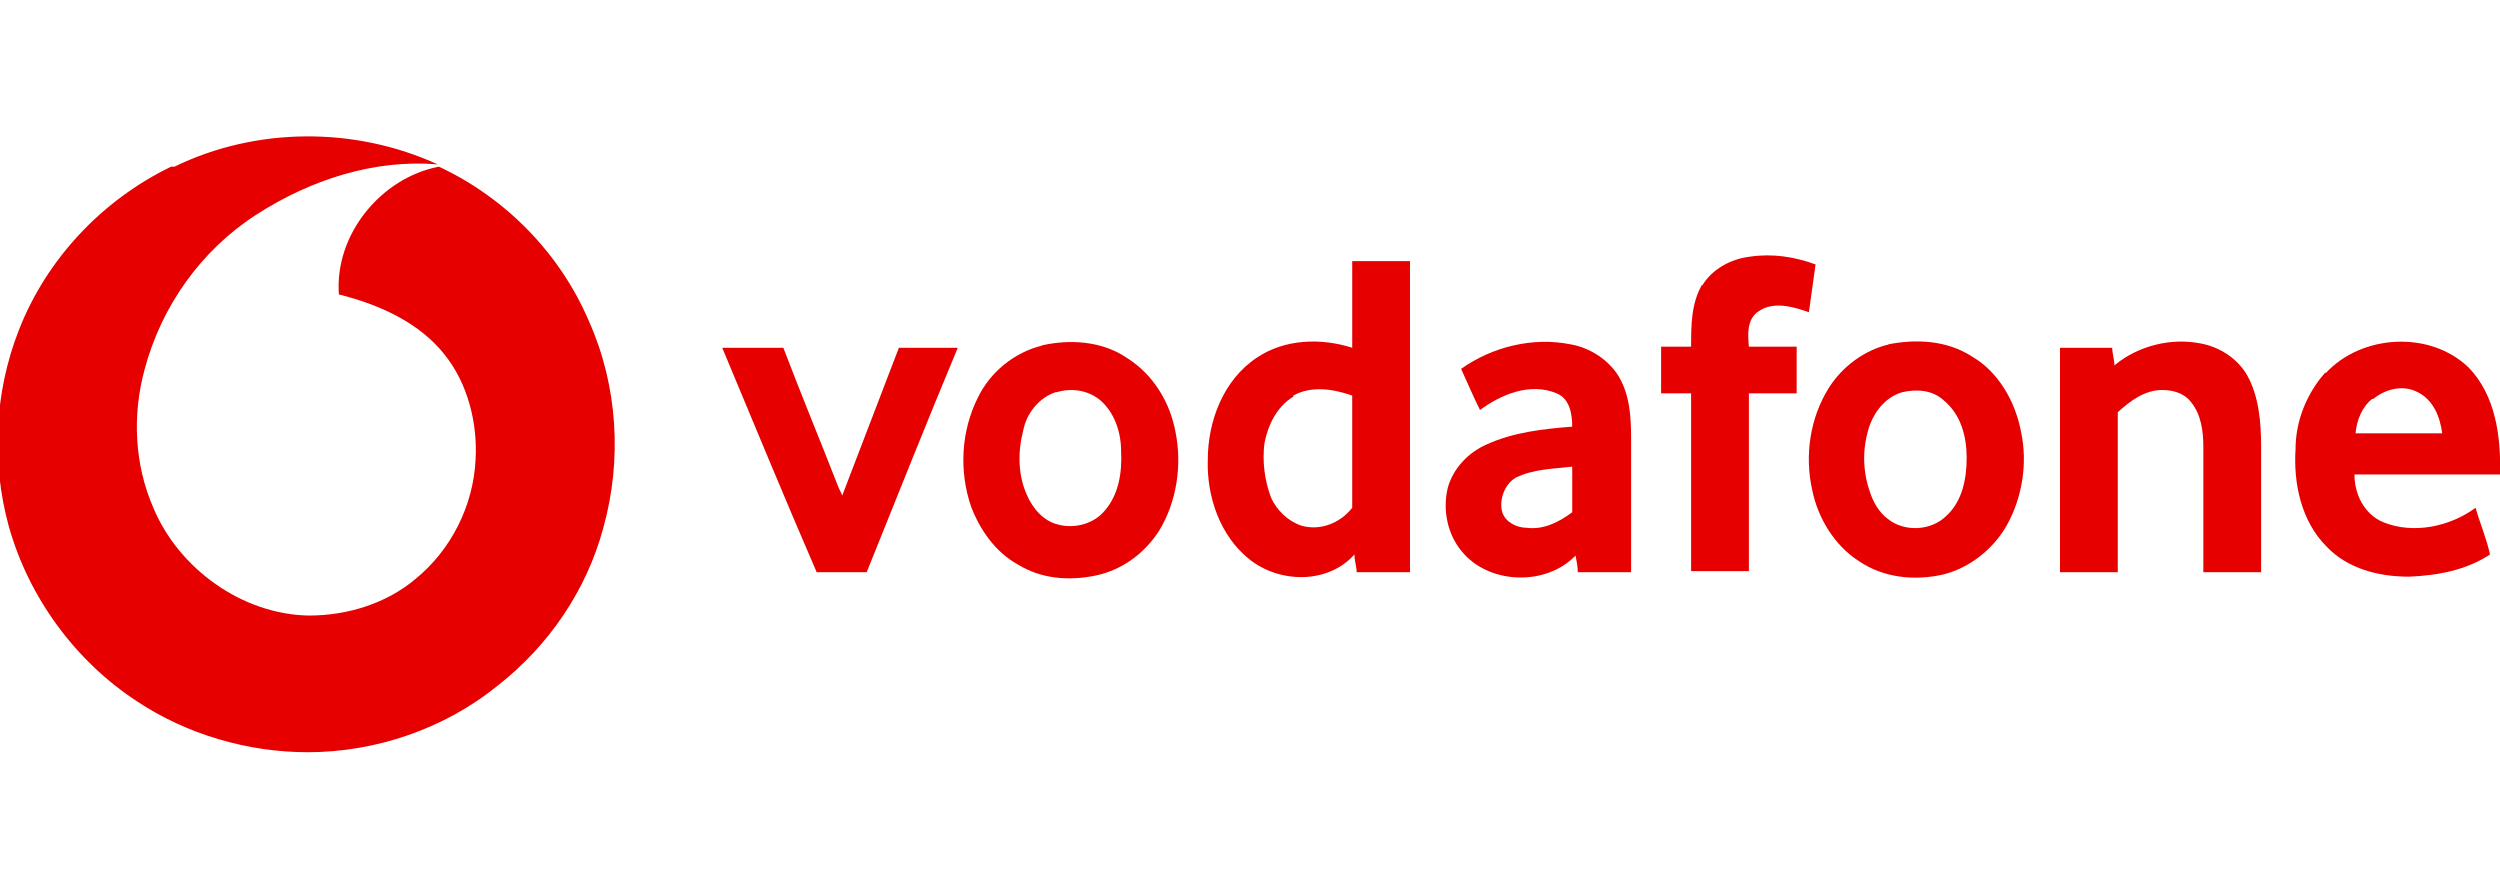 <?xml version="1.0" encoding="UTF-8"?>
<svg xmlns="http://www.w3.org/2000/svg" version="1.1" viewBox="0 0 225 80">
  <defs>
    <style>
      .cls-1 {
        fill: #e60000;
      }
    </style>
  </defs>
  <!-- Generator: Adobe Illustrator 28.7.1, SVG Export Plug-In . SVG Version: 1.2.0 Build 142)  -->
  <g>
    <g id="Vrstva_1">
      <g>
        <path class="cls-1" d="M15.7,15c7.4-3.6,16.3-3.6,23.7-.2-5.7-.5-11.5,1.4-16.3,4.5-5,3.2-8.6,8.3-10.1,14-1.1,4.1-.9,8.5.8,12.4,2.3,5.5,8,9.6,14,9.7,3.5,0,7-1.1,9.6-3.3,3.2-2.6,5.2-6.6,5.4-10.7.2-3.3-.7-6.9-2.8-9.5-2.3-2.9-5.9-4.5-9.5-5.4-.4-5.4,3.8-10.5,9-11.5,6,2.8,10.9,7.8,13.5,13.9,2.6,5.8,3,12.5,1.3,18.6-1.5,5.6-4.9,10.6-9.5,14.2-4.8,3.9-11,6-17.1,6-5.4,0-10.9-1.6-15.4-4.6-5.5-3.6-9.7-9.3-11.5-15.7-1.6-5.8-1.3-12.1.9-17.7,2.5-6.4,7.5-11.7,13.7-14.7Z"/>
        <path class="cls-1" d="M153.2,25.7c.9-1.5,2.6-2.4,4.3-2.6,2-.3,4,0,5.9.7-.2,1.4-.4,2.9-.6,4.3-1.4-.5-3.2-1-4.5-.1-1.1.7-1,2.1-.9,3.2,1.4,0,2.9,0,4.3,0,0,1.4,0,2.8,0,4.2-1.4,0-2.9,0-4.3,0,0,5.3,0,10.7,0,16-1.7,0-3.5,0-5.2,0,0-5.3,0-10.7,0-16-.9,0-1.8,0-2.7,0,0-1.4,0-2.8,0-4.2.9,0,1.8,0,2.7,0,0-1.9,0-3.9,1-5.6Z"/>
        <path class="cls-1" d="M121.7,23.5c1.7,0,3.5,0,5.2,0v28c-1.6,0-3.2,0-4.8,0,0-.5-.2-1-.2-1.6-2.4,2.7-6.8,2.6-9.5.4-2.6-2.1-3.8-5.6-3.7-8.9,0-3.5,1.4-7.2,4.4-9.2,2.5-1.7,5.8-1.8,8.6-.9,0-2.6,0-5.2,0-7.8ZM116.4,35.7c-1.5.9-2.3,2.6-2.6,4.2-.2,1.6,0,3.3.6,4.9.5,1.1,1.5,2.1,2.7,2.5,1.7.5,3.5-.2,4.6-1.6,0-3.4,0-6.7,0-10.1-1.7-.6-3.7-.9-5.3,0Z"/>
        <path class="cls-1" d="M93.7,31.1c2.6-.6,5.5-.4,7.7,1.1,2.4,1.5,3.9,4,4.4,6.7.6,3,.1,6.3-1.5,8.9-1.3,2-3.3,3.5-5.7,4-2.4.5-4.9.3-7-1-2-1.1-3.4-3.1-4.2-5.2-1.1-3.2-.9-6.8.6-9.8,1.1-2.3,3.3-4.1,5.8-4.7ZM95,35.3c-1.5.5-2.6,1.9-2.9,3.4-.5,1.9-.5,4,.3,5.8.5,1.2,1.5,2.4,2.8,2.7,1.4.4,3.1,0,4.1-1.1,1.4-1.5,1.7-3.6,1.6-5.5,0-1.7-.6-3.5-1.9-4.6-1.1-.9-2.6-1.1-3.9-.7Z"/>
        <path class="cls-1" d="M131.5,33.2c2.8-2,6.5-2.9,9.9-2.2,1.7.3,3.4,1.4,4.3,2.9,1,1.7,1.1,3.7,1.1,5.6,0,4,0,8,0,12-1.6,0-3.2,0-4.8,0,0-.5-.1-1-.2-1.5-2.6,2.7-7.5,2.6-10-.1-1.5-1.6-2-3.9-1.5-6,.5-1.8,1.9-3.2,3.5-3.9,2.4-1.1,5.1-1.4,7.7-1.6,0-1.1-.2-2.5-1.4-3-2.4-1-5,.1-6.9,1.5-.6-1.2-1.1-2.4-1.7-3.7ZM136.4,43c-1,.6-1.5,2-1.2,3.1.3.9,1.3,1.4,2.2,1.4,1.5.2,2.9-.5,4.1-1.4,0-1.4,0-2.8,0-4.1-1.7.2-3.5.2-5.1,1Z"/>
        <path class="cls-1" d="M169.9,31c2.5-.5,5.3-.4,7.6,1.1,2.4,1.4,3.9,4.1,4.4,6.8.6,2.8.1,5.9-1.3,8.4-1.2,2.1-3.3,3.8-5.7,4.4-2.6.6-5.4.3-7.6-1.2-2.2-1.4-3.7-3.9-4.2-6.4-.7-3.1-.2-6.5,1.5-9.2,1.2-1.9,3.2-3.4,5.4-3.9ZM171.2,35.3c-1.4.4-2.4,1.6-2.9,2.9-.7,2-.7,4.1,0,6.1.3.9.8,1.8,1.6,2.4,1.5,1.2,3.9,1.1,5.3-.3,1.4-1.3,1.8-3.3,1.8-5.2,0-1.9-.5-3.9-2.1-5.2-1-.9-2.4-1-3.7-.7Z"/>
        <path class="cls-1" d="M190.4,32.8c2.1-1.7,5-2.4,7.6-1.9,1.7.3,3.3,1.3,4.2,2.8,1.1,1.9,1.3,4.3,1.3,6.5,0,3.8,0,7.5,0,11.3-1.7,0-3.5,0-5.2,0,0-3.8,0-7.5,0-11.3,0-1.4-.2-2.9-1.1-4-.6-.8-1.6-1.1-2.6-1.1-1.6,0-2.9,1-4,2,0,4.8,0,9.6,0,14.4-1.7,0-3.5,0-5.2,0,0-6.7,0-13.5,0-20.2,1.6,0,3.2,0,4.7,0,0,.5.2,1.1.2,1.6Z"/>
        <path class="cls-1" d="M209.3,33.6c3.2-3.5,9.4-3.9,12.9-.5,2.4,2.5,2.9,6.2,2.8,9.6-4.4,0-8.7,0-13.1,0,0,1.8.9,3.6,2.6,4.3,2.7,1.1,6,.4,8.3-1.3.4,1.4,1,2.8,1.3,4.2-2.1,1.4-4.7,1.9-7.3,2-2.7,0-5.5-.7-7.4-2.7-2.3-2.3-3-5.7-2.8-8.8,0-2.5,1-5,2.7-6.9ZM213.5,35.9c-.9.7-1.4,1.9-1.5,3.1,2.6,0,5.2,0,7.8,0-.2-1.5-.8-3-2.2-3.7-1.3-.7-2.9-.3-4,.6Z"/>
        <path class="cls-1" d="M64.9,31.3c1.9,0,3.7,0,5.6,0,1.6,4.2,3.3,8.3,4.9,12.4.1.3.3.6.4.9,1.7-4.4,3.4-8.9,5.1-13.3,1.8,0,3.5,0,5.3,0-2.8,6.7-5.5,13.5-8.2,20.2-1.5,0-3,0-4.5,0-2.9-6.7-5.7-13.5-8.5-20.2Z"/>
      </g>
    </g>
  </g>
</svg>